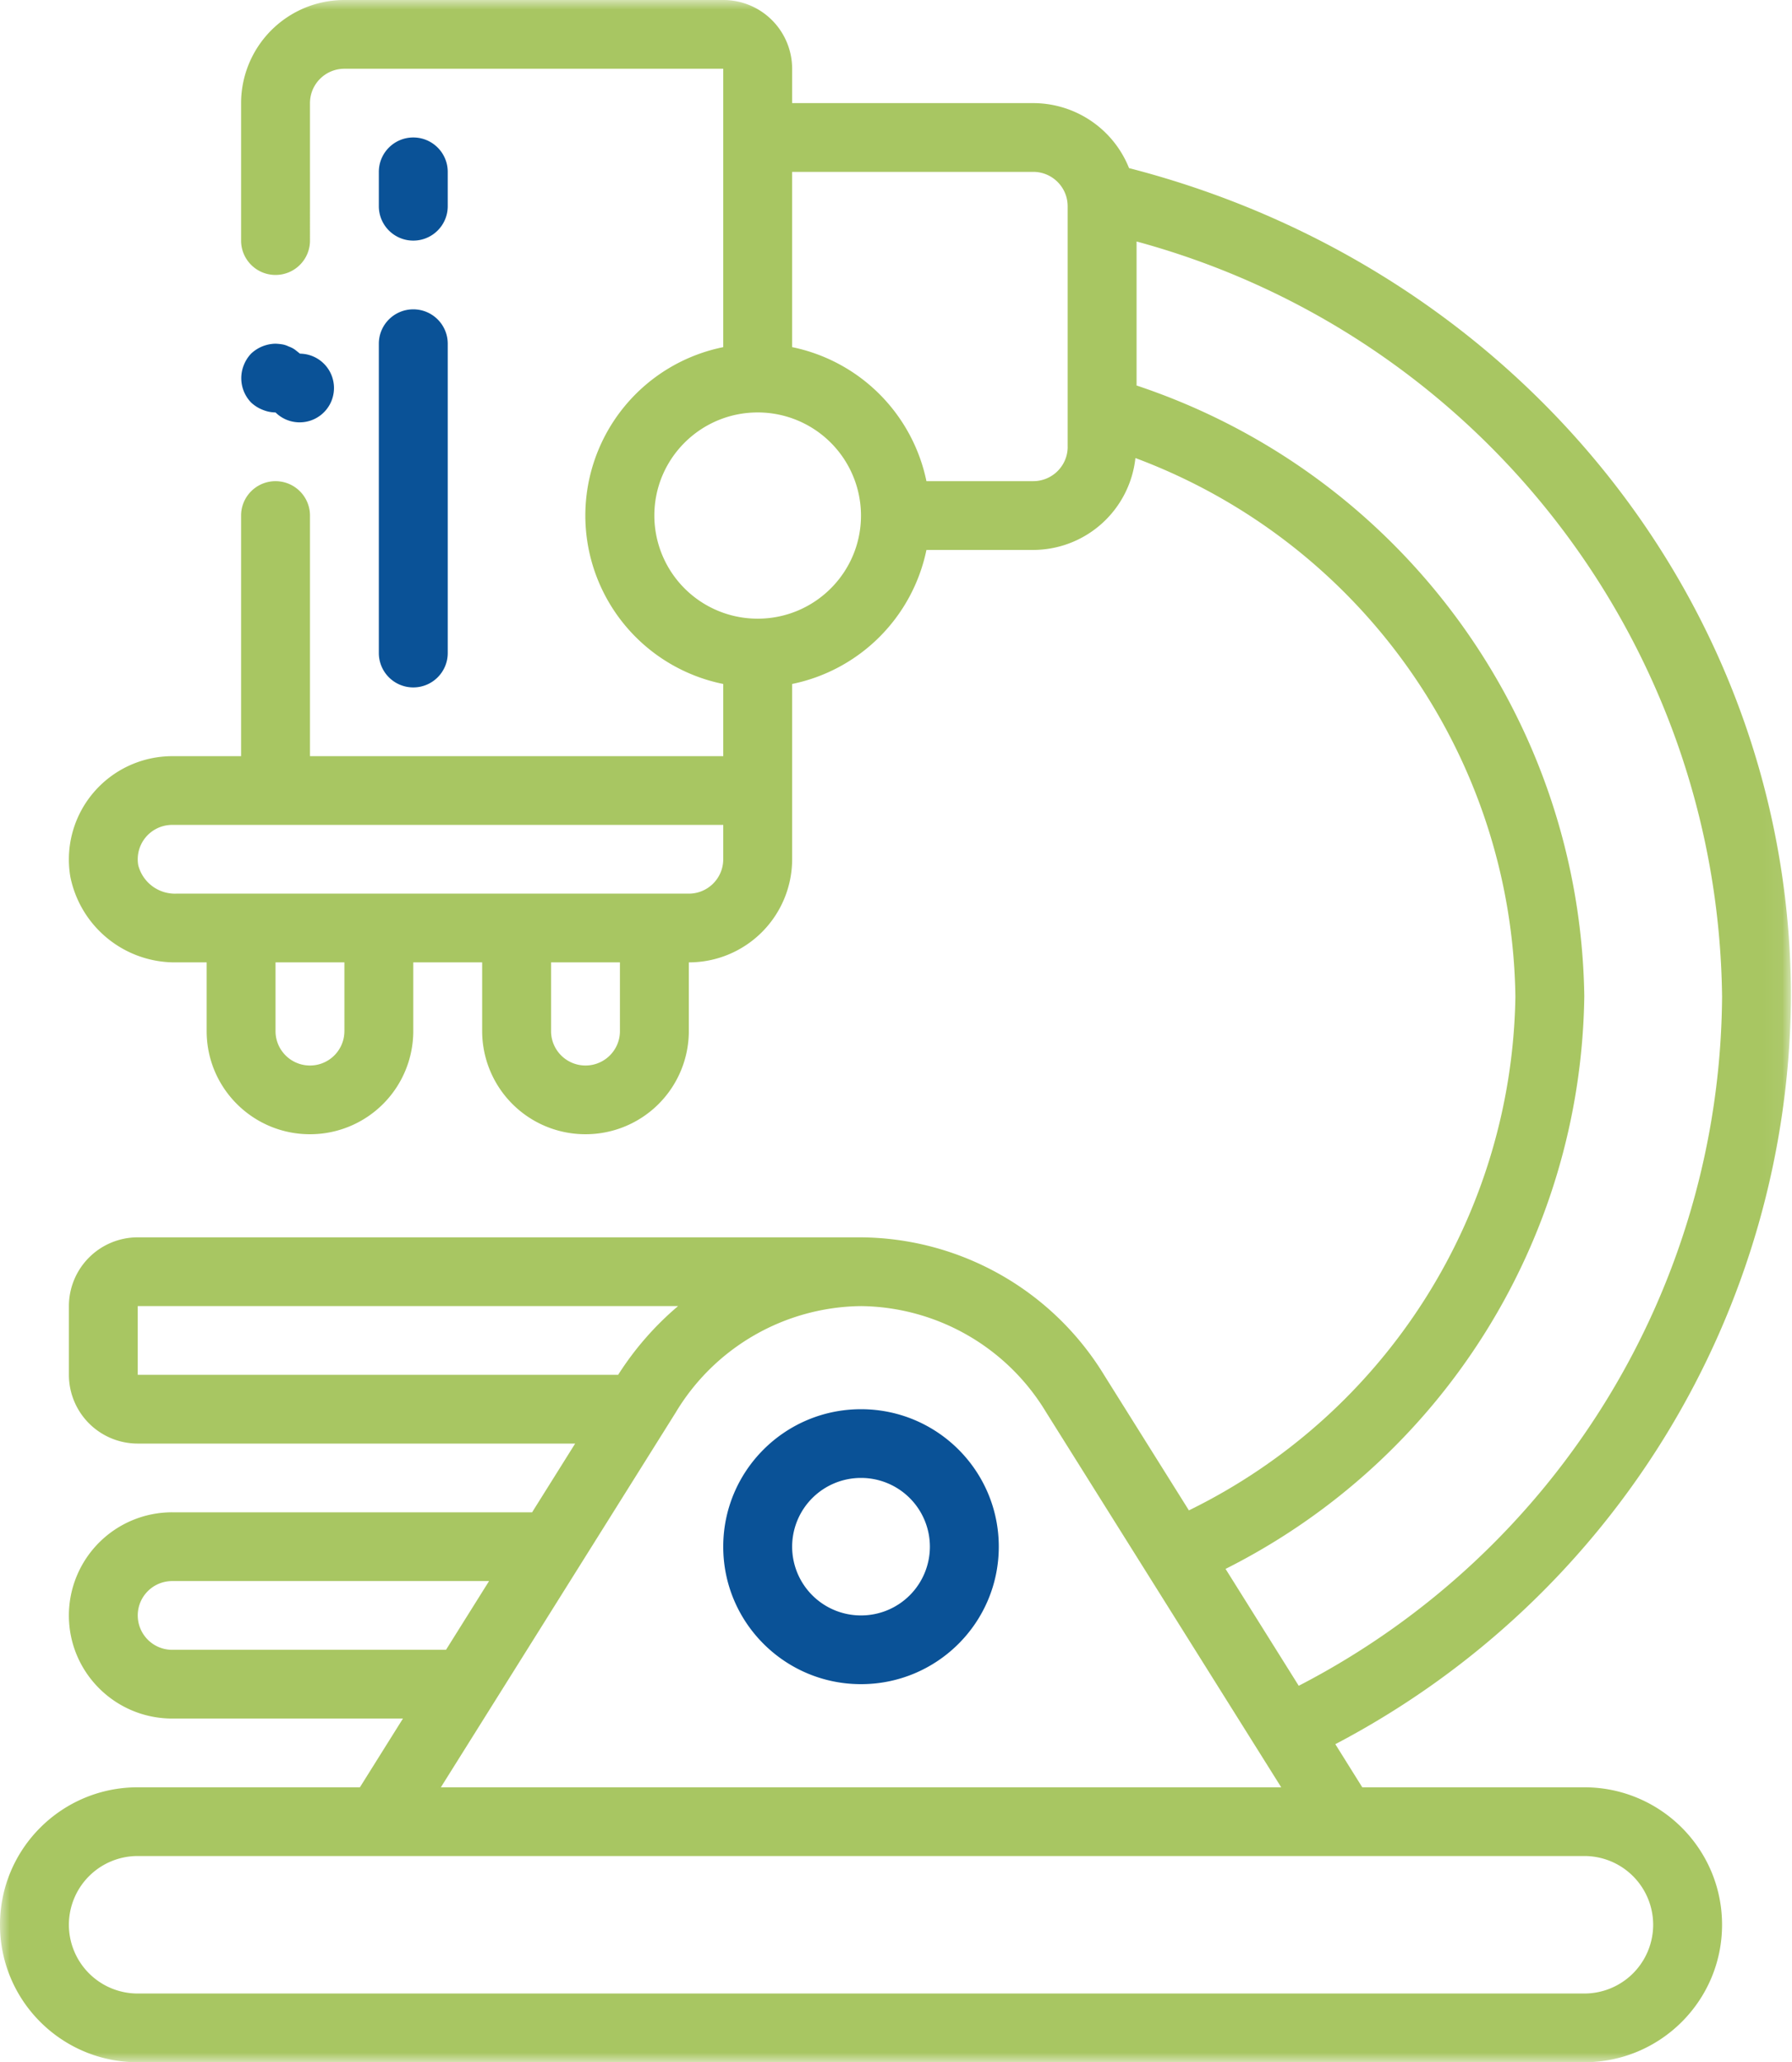 <svg xmlns="http://www.w3.org/2000/svg" xmlns:xlink="http://www.w3.org/1999/xlink" width="93" height="107" viewBox="0 0 93 107">
    <defs>
        <path id="a" d="M0 0h92.944v107H0z"/>
    </defs>
    <g fill="none" fill-rule="evenodd">
        <g>
            <mask id="b" fill="#fff">
                <use xlink:href="#a"/>
            </mask>
            <path fill="#A8C662" d="M35.086 73.257a11.357 11.357 0 0 1 9.598-5.49 11.36 11.36 0 0 1 9.595 5.489l12.212 19.478H22.88l12.207-19.477zM8.937 85.601a1.786 1.786 0 0 1-1.788-1.784c0-.985.8-1.783 1.788-1.783h16.444L23.147 85.6H8.937zM7.15 67.767h28.04a15.739 15.739 0 0 0-3.11 3.566H7.148v-3.566zm75.071-16.05c-.2-14.426-9.52-27.147-23.236-31.715V12.53c17.766 4.821 30.17 20.818 30.386 39.186-.106 15.062-8.564 28.826-21.97 35.751l-3.798-6.064C74.867 75.741 82.042 64.3 82.22 51.716zM55.41 23.182c0 .985-.802 1.783-1.788 1.783H48.08a8.955 8.955 0 0 0-6.971-6.954V8.917h12.512c.986 0 1.787.798 1.787 1.783v12.483zM39.322 32.1a5.357 5.357 0 0 1-5.363-5.35c0-2.954 2.4-5.35 5.363-5.35a5.356 5.356 0 0 1 5.361 5.35c0 2.954-2.4 5.35-5.361 5.35zm-1.788 12.483c0 .985-.8 1.784-1.787 1.784H9.155a1.966 1.966 0 0 1-1.979-1.471 1.78 1.78 0 0 1 .39-1.458 1.79 1.79 0 0 1 1.371-.638h28.598v1.783zM32.173 53.5c0 .985-.8 1.784-1.787 1.784-.987 0-1.787-.8-1.787-1.784v-3.567h3.574V53.5zm-14.3 0c0 .985-.8 1.784-1.786 1.784-.988 0-1.788-.8-1.788-1.784v-3.567h3.575V53.5zm67.922 46.367a3.57 3.57 0 0 1-3.575 3.567H7.15a3.57 3.57 0 0 1-3.575-3.567A3.57 3.57 0 0 1 7.149 96.3H82.22a3.57 3.57 0 0 1 3.575 3.567zM7.149 92.734C3.201 92.734 0 95.927 0 99.867S3.2 107 7.15 107h75.07c3.948 0 7.15-3.193 7.15-7.133s-3.202-7.133-7.15-7.133H70.698L69.3 90.497c14.456-7.577 23.548-22.488 23.645-38.78 0-20.25-14.08-37.773-34.35-42.994a5.361 5.361 0 0 0-4.972-3.373H41.11V3.567A3.57 3.57 0 0 0 37.535 0H17.874a5.356 5.356 0 0 0-5.362 5.35v7.134c0 .984.8 1.782 1.787 1.782.988 0 1.788-.798 1.788-1.782V5.35c0-.985.8-1.783 1.787-1.783h19.66v14.445a8.921 8.921 0 0 0-7.157 8.738 8.921 8.921 0 0 0 7.158 8.738v3.746H16.087V26.75c0-.984-.8-1.784-1.788-1.784-.987 0-1.787.8-1.787 1.784v12.484H8.937c-1.58.003-3.078.699-4.096 1.904a5.349 5.349 0 0 0-1.191 4.35 5.537 5.537 0 0 0 5.505 4.445h1.57V53.5c0 2.954 2.4 5.35 5.362 5.35a5.356 5.356 0 0 0 5.361-5.35v-3.567h3.575V53.5a5.357 5.357 0 0 0 5.363 5.35 5.356 5.356 0 0 0 5.362-5.35v-3.567a5.356 5.356 0 0 0 5.362-5.35v-9.095a8.955 8.955 0 0 0 6.97-6.954h5.542a5.347 5.347 0 0 0 5.303-4.768c11.715 4.376 19.544 15.47 19.72 27.95-.182 11.355-6.727 21.65-16.944 26.65l-4.387-7a14.91 14.91 0 0 0-12.63-7.166H7.15a3.57 3.57 0 0 0-3.574 3.567v3.566A3.57 3.57 0 0 0 7.149 74.9h22.7l-2.234 3.566H8.937a5.357 5.357 0 0 0-5.362 5.35c0 2.956 2.4 5.351 5.362 5.351h11.975l-2.234 3.567H7.149z" mask="url(#b)"/>
        </g>
        <path fill="#0A5297" d="M44.684 83.817a3.57 3.57 0 0 1-3.574-3.567 3.57 3.57 0 0 1 3.574-3.567 3.57 3.57 0 0 1 3.575 3.567 3.57 3.57 0 0 1-3.575 3.567m0-10.7c-3.948 0-7.15 3.193-7.15 7.133s3.202 7.133 7.15 7.133c3.95 0 7.15-3.193 7.15-7.133s-3.2-7.133-7.15-7.133M14.299 21.4a1.782 1.782 0 1 0 1.27-3.05l-.269-.213a1.347 1.347 0 0 0-.322-.161 1.14 1.14 0 0 0-.322-.107 2.755 2.755 0 0 0-.357-.036 1.885 1.885 0 0 0-1.27.518 1.84 1.84 0 0 0-.374.588 1.817 1.817 0 0 0 .375 1.944c.17.16.371.288.59.375.215.091.446.14.679.142M21.448 12.484c.988 0 1.788-.799 1.788-1.784V8.917c0-.985-.8-1.784-1.788-1.784-.986 0-1.787.799-1.787 1.784V10.7c0 .985.8 1.784 1.787 1.784M19.661 33.883c0 .986.8 1.784 1.787 1.784.988 0 1.788-.798 1.788-1.784v-16.05c0-.985-.8-1.783-1.788-1.783-.986 0-1.787.798-1.787 1.783v16.05z"/>
    </g>
</svg>
